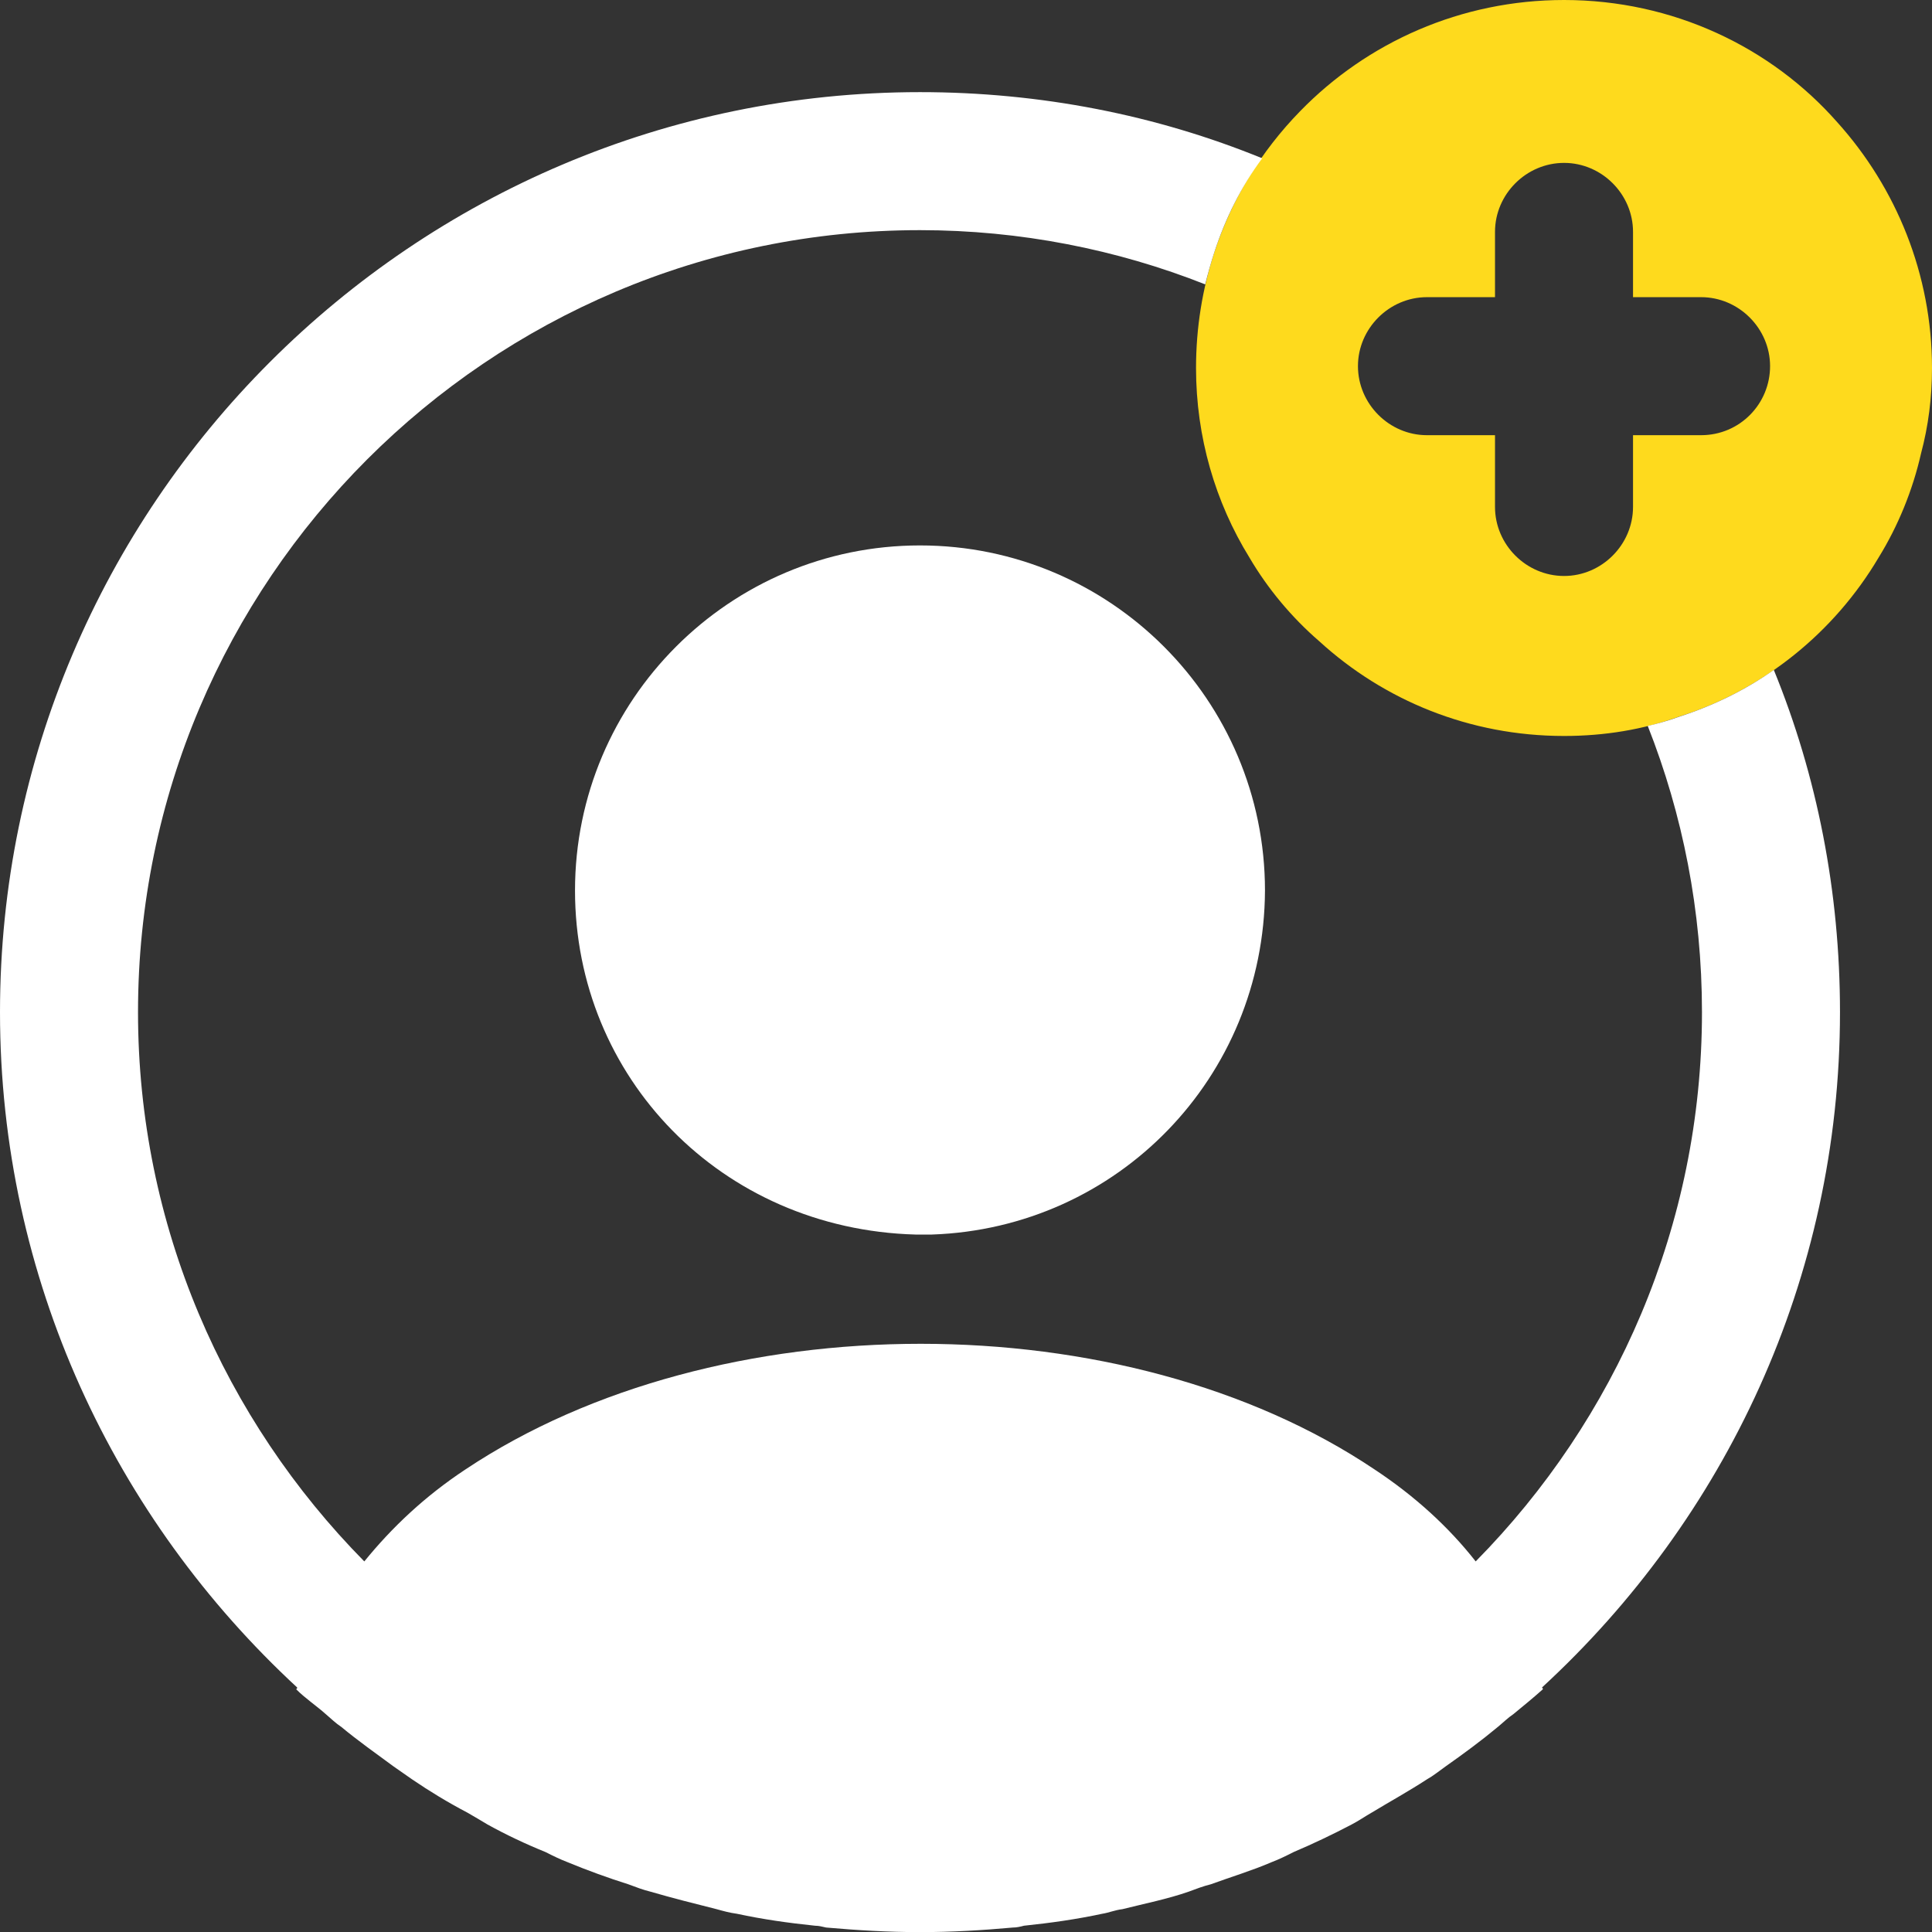 <svg width="16" height="16" viewBox="0 0 16 16" fill="none" xmlns="http://www.w3.org/2000/svg">
<rect x="0" y="0" width="16" height="16" fill="#333333" stroke="none"/>
<g clip-path="url(#clip0_6460_85998)">
<path d="M15.216 1.013C14.667 0.389 13.852 0 12.953 0C12.099 0 11.322 0.35 10.766 0.922C10.446 1.25 10.202 1.646 10.057 2.088C9.958 2.392 9.905 2.712 9.905 3.048C9.905 3.619 10.065 4.16 10.347 4.617C10.499 4.876 10.697 5.113 10.926 5.311C11.459 5.798 12.168 6.095 12.953 6.095C13.288 6.095 13.608 6.042 13.905 5.935C14.606 5.714 15.193 5.234 15.558 4.617C15.718 4.358 15.84 4.061 15.909 3.756C15.97 3.528 16 3.292 16 3.048C16 2.271 15.703 1.554 15.216 1.013ZM14.088 3.604H13.524V4.198C13.524 4.511 13.265 4.77 12.953 4.77C12.64 4.77 12.381 4.511 12.381 4.198V3.604H11.817C11.505 3.604 11.246 3.345 11.246 3.032C11.246 2.72 11.505 2.461 11.817 2.461H12.381V1.92C12.381 1.608 12.64 1.349 12.953 1.349C13.265 1.349 13.524 1.608 13.524 1.92V2.461H14.088C14.4 2.461 14.659 2.72 14.659 3.032C14.659 3.345 14.408 3.604 14.088 3.604Z" fill="#FEDA1D"/>
<path d="M15.238 8.382C15.238 7.384 15.048 6.424 14.69 5.548C14.454 5.715 14.187 5.845 13.905 5.936C13.821 5.967 13.737 5.99 13.646 6.012C13.935 6.744 14.095 7.544 14.095 8.382C14.095 10.15 13.379 11.757 12.221 12.931C12 12.649 11.718 12.39 11.383 12.169C9.318 10.782 5.935 10.782 3.855 12.169C3.52 12.39 3.246 12.649 3.017 12.931C1.859 11.757 1.143 10.15 1.143 8.382C1.143 4.809 4.046 1.906 7.619 1.906C8.45 1.906 9.25 2.066 9.981 2.355C10.004 2.264 10.027 2.18 10.057 2.088C10.149 1.807 10.278 1.547 10.453 1.311C9.577 0.953 8.617 0.763 7.619 0.763C3.421 0.763 -0 4.184 -0 8.382C-0 10.592 0.952 12.58 2.461 13.975C2.461 13.982 2.461 13.982 2.453 13.99C2.529 14.066 2.621 14.127 2.697 14.195C2.743 14.234 2.781 14.272 2.827 14.302C2.964 14.416 3.116 14.523 3.261 14.63C3.314 14.668 3.36 14.698 3.413 14.736C3.558 14.835 3.71 14.927 3.87 15.011C3.924 15.041 3.985 15.079 4.038 15.11C4.19 15.194 4.35 15.27 4.518 15.338C4.579 15.369 4.64 15.399 4.701 15.422C4.868 15.491 5.036 15.552 5.204 15.605C5.265 15.628 5.326 15.651 5.387 15.666C5.569 15.719 5.752 15.765 5.935 15.811C5.989 15.826 6.042 15.841 6.103 15.849C6.316 15.895 6.529 15.925 6.75 15.948C6.781 15.948 6.811 15.956 6.842 15.963C7.101 15.986 7.36 16.001 7.619 16.001C7.878 16.001 8.137 15.986 8.389 15.963C8.419 15.963 8.45 15.956 8.48 15.948C8.701 15.925 8.914 15.895 9.128 15.849C9.181 15.841 9.234 15.818 9.295 15.811C9.478 15.765 9.669 15.727 9.844 15.666C9.905 15.643 9.966 15.62 10.027 15.605C10.194 15.544 10.37 15.491 10.53 15.422C10.591 15.399 10.652 15.369 10.713 15.338C10.873 15.27 11.033 15.194 11.193 15.11C11.253 15.079 11.307 15.041 11.36 15.011C11.512 14.919 11.665 14.835 11.817 14.736C11.871 14.706 11.916 14.668 11.97 14.63C12.122 14.523 12.267 14.416 12.404 14.302C12.45 14.264 12.488 14.226 12.534 14.195C12.617 14.127 12.701 14.058 12.777 13.99C12.777 13.982 12.777 13.982 12.77 13.975C14.286 12.58 15.238 10.592 15.238 8.382Z" fill="white"/>
<path d="M7.619 4.517C6.042 4.517 4.762 5.798 4.762 7.375C4.762 8.921 5.973 10.179 7.581 10.224H7.65H7.703H7.718C9.257 10.171 10.469 8.921 10.476 7.375C10.476 5.798 9.196 4.517 7.619 4.517Z" fill="white"/>
</g>
<defs>
<clipPath id="clip0_6460_85998">
<rect width="16" height="16" fill="white"/>
</clipPath>
</defs>
</svg>
